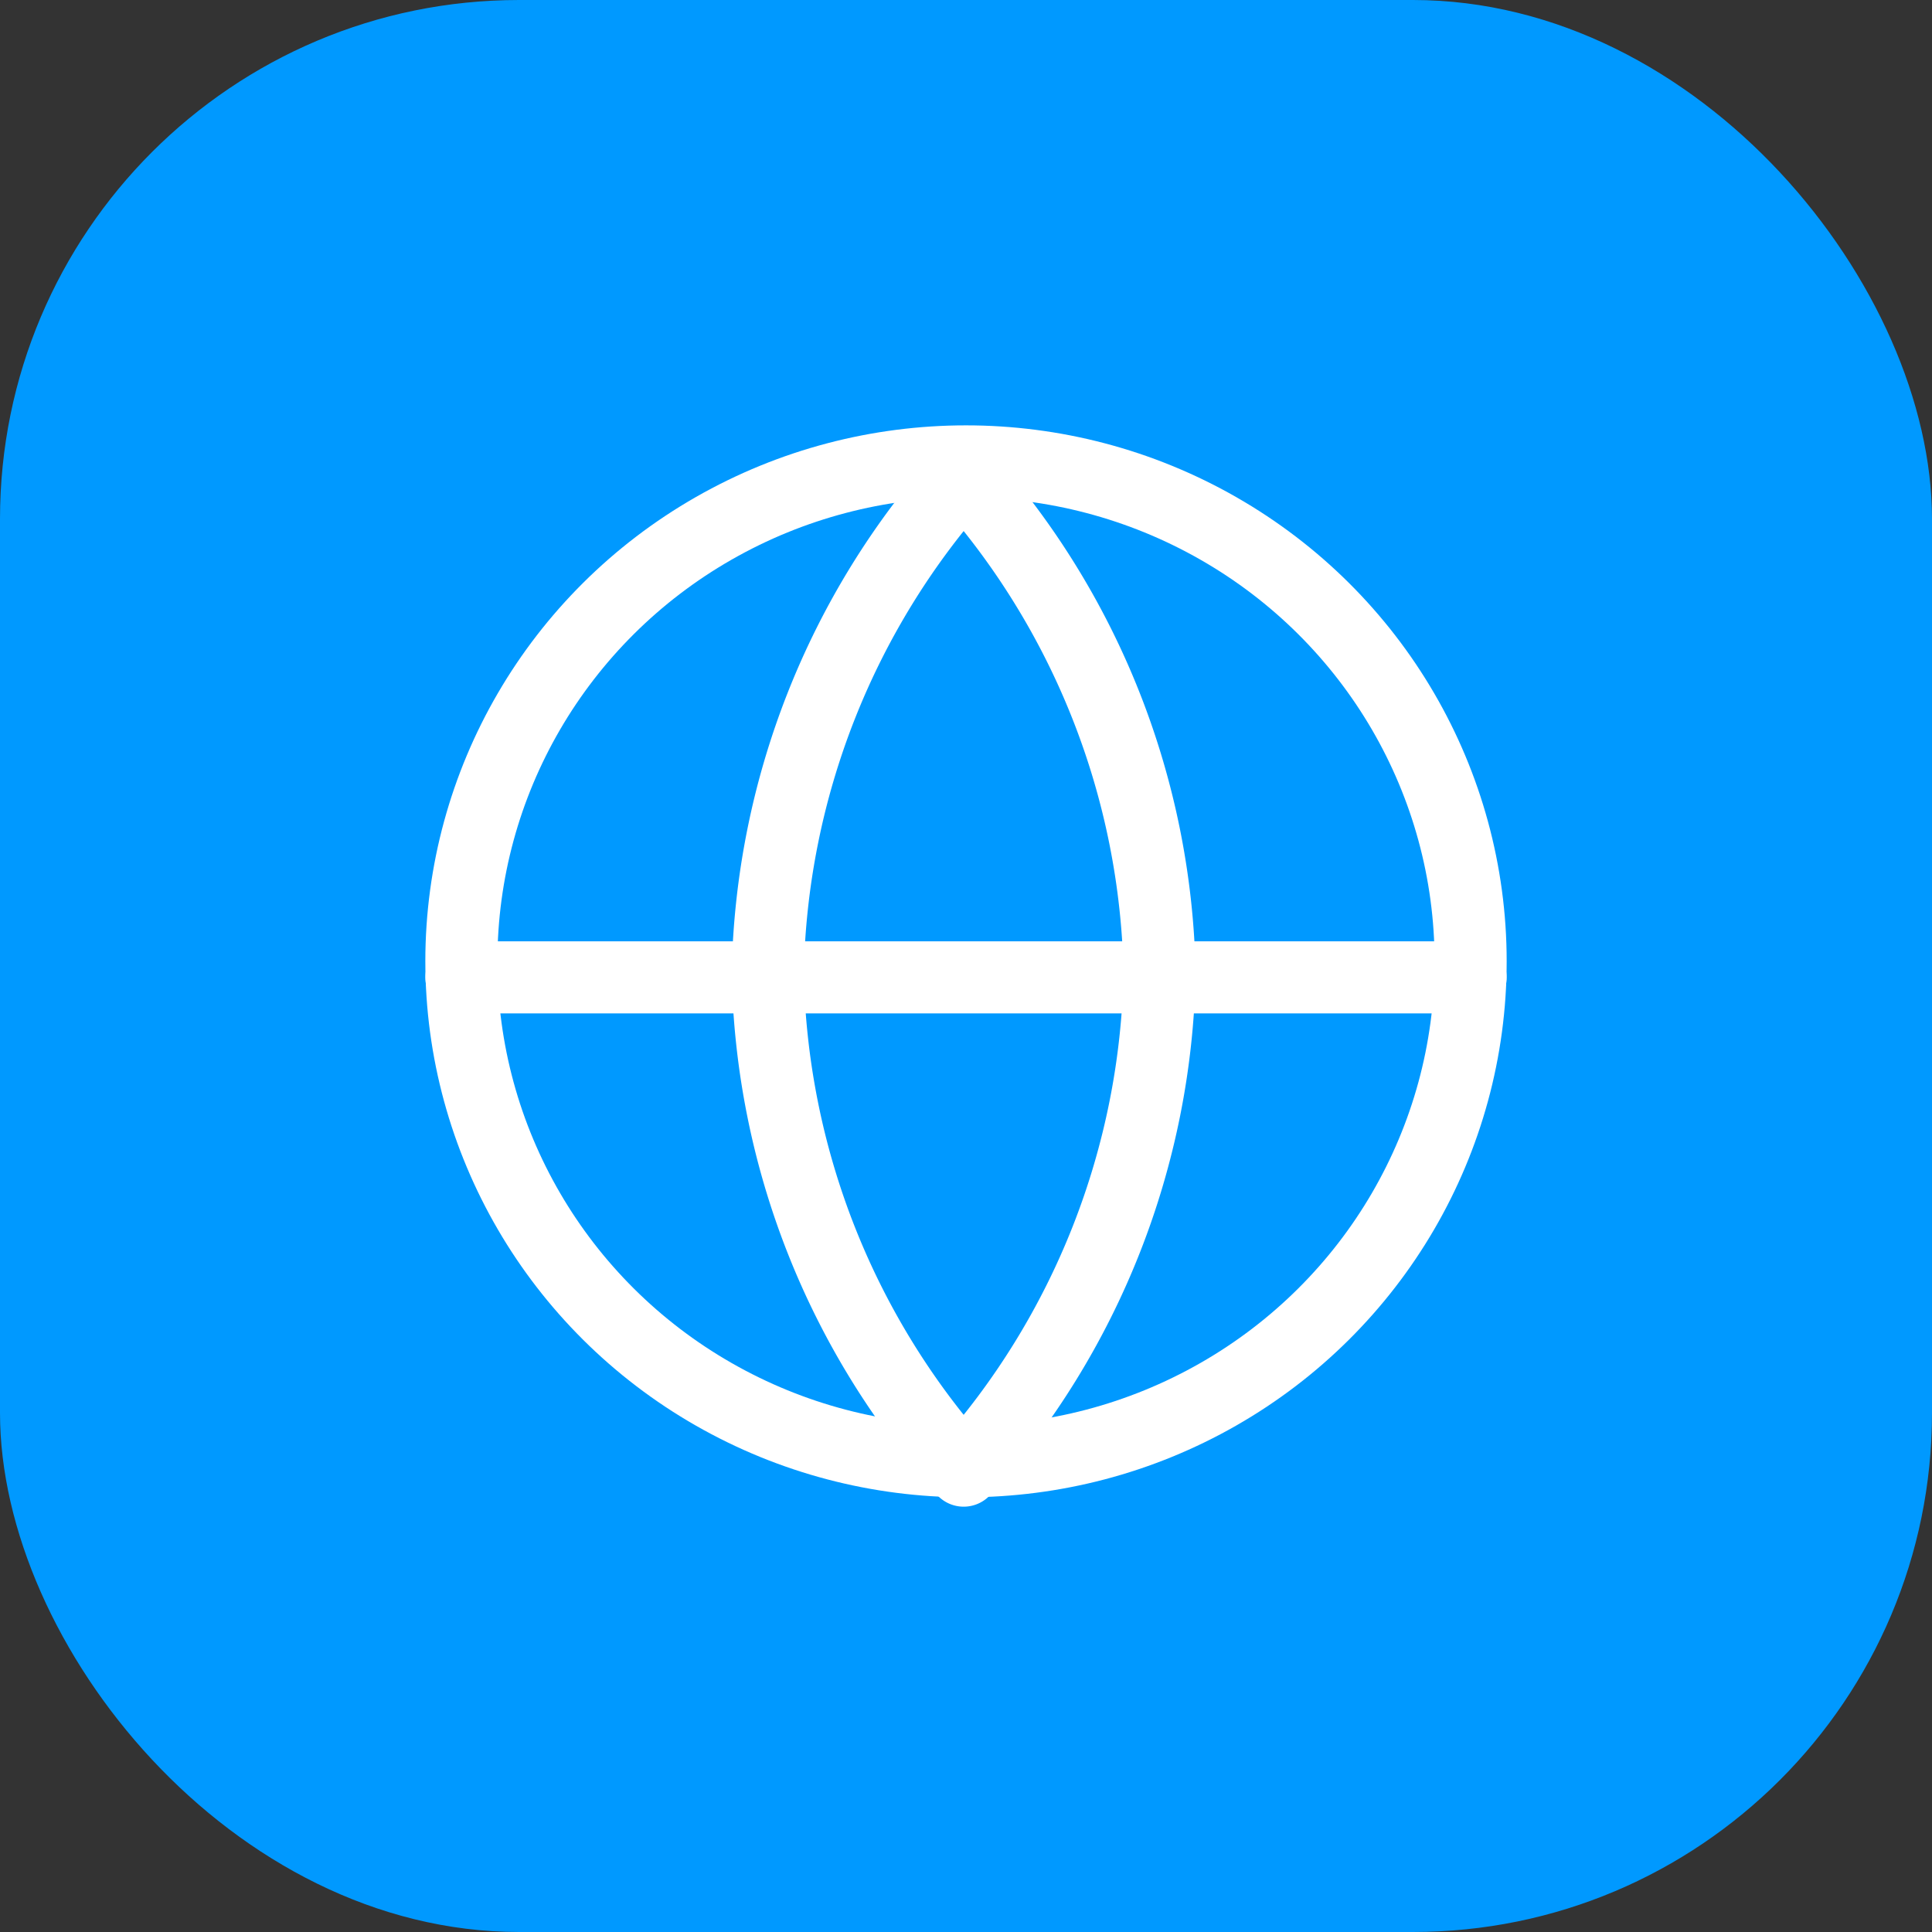 <?xml version="1.0" encoding="utf-8"?><svg xmlns="http://www.w3.org/2000/svg" width="67" height="67" viewBox="0 0 67 67">
  <rect x="0" y="0" width="67" height="67" fill="#333333" stroke="none"/>
  <g id="Group_10325" data-name="Group 10325" transform="translate(-848 -225)">
    <rect id="Rectangle_5788" data-name="Rectangle 5788" width="67" height="67" rx="18" transform="translate(848 225)" fill="#09f"/>
    <g id="globe" transform="translate(862 239.438)">
      <ellipse id="Ellipse_152" data-name="Ellipse 152" cx="17.5" cy="17.337" rx="17.5" ry="17.337" transform="translate(2 1.563)" fill="none" stroke="#fff" stroke-linecap="round" stroke-linejoin="round" stroke-width="2.5"/>
      <line id="Line_20" data-name="Line 20" x2="35" transform="translate(2 19.456)" fill="none" stroke="#fff" stroke-linecap="round" stroke-linejoin="round" stroke-width="2.5"/>
      <path id="Path_7007" data-name="Path 7007" d="M14.794,2a26.638,26.638,0,0,1,6.794,17.259,26.639,26.639,0,0,1-6.794,17.259A26.639,26.639,0,0,1,8,19.259,26.639,26.639,0,0,1,14.794,2Z" transform="translate(4.625 0.044)" fill="none" stroke="#fff" stroke-linecap="round" stroke-linejoin="round" stroke-width="2.5"/>
    </g>
  </g>
</svg>
